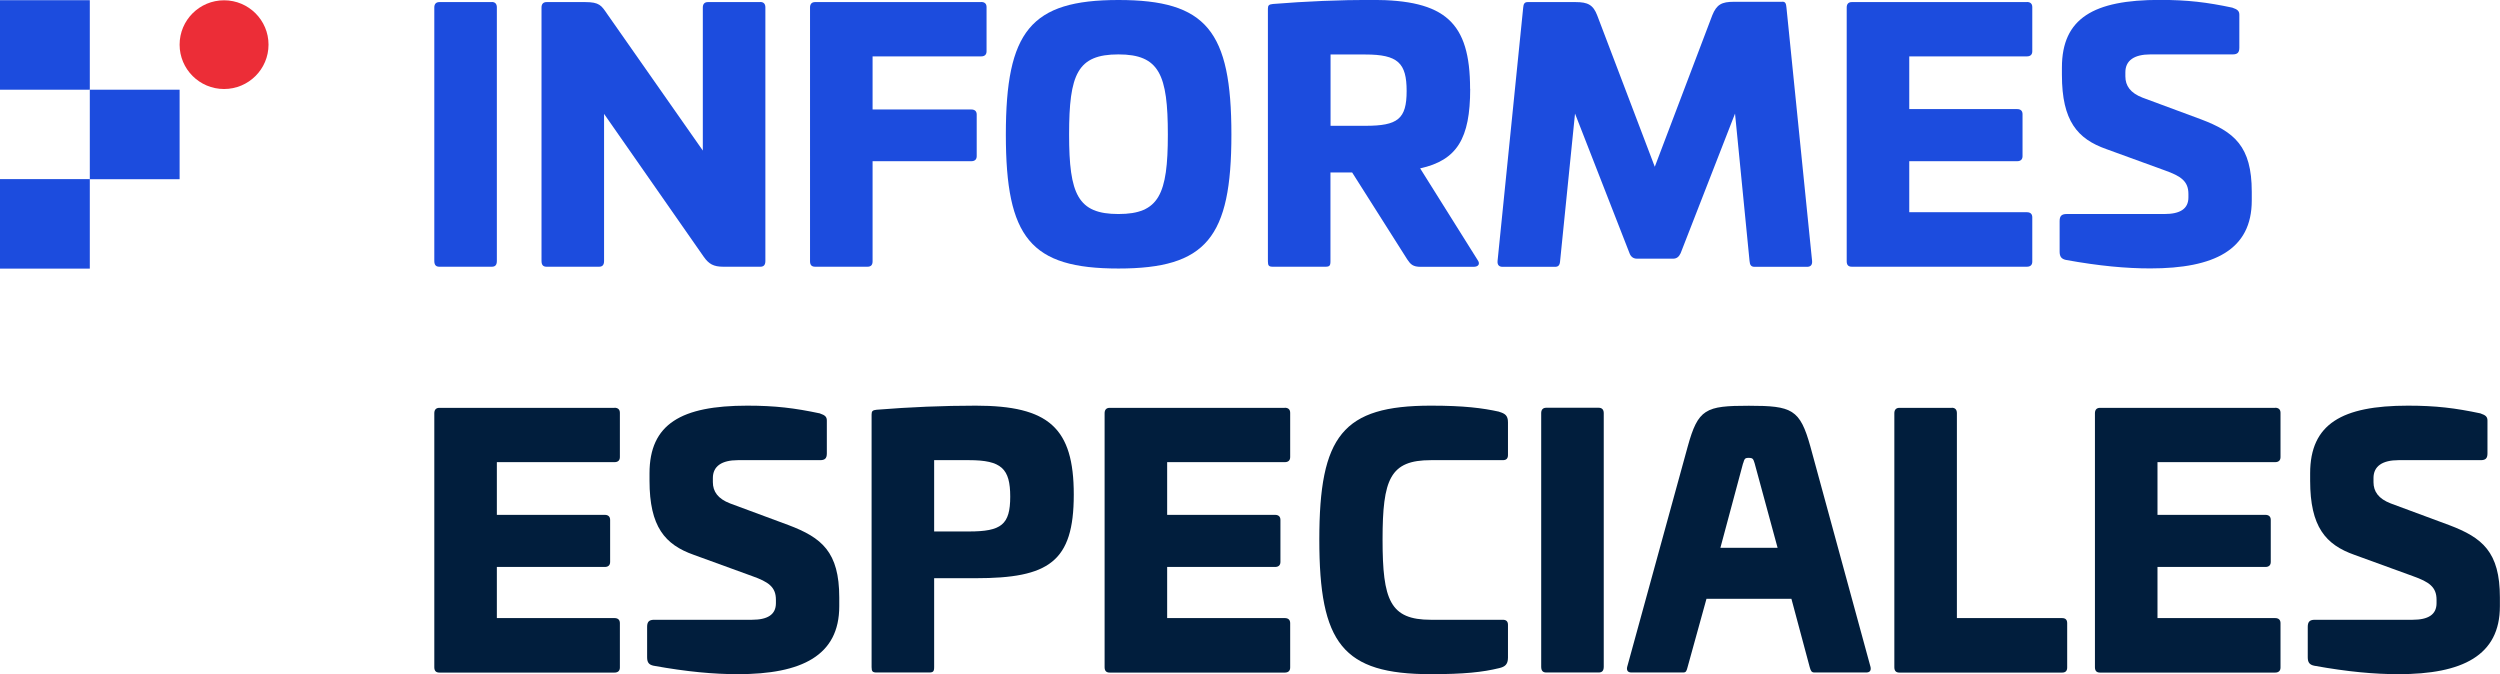 <?xml version="1.0" encoding="UTF-8"?>
<svg id="Capa_2" xmlns="http://www.w3.org/2000/svg" viewBox="0 0 251.38 67.8">
  <defs>
    <style>
      .cls-1 {
        fill: #1c4cde;
      }

      .cls-2 {
        fill: #1c4cde;
      }

      .cls-3 {
        fill: #011e3d;
      }

      .cls-4 {
        fill: #ec2d37;
      }
    </style>
  </defs>
  <g id="Capa_1-2" data-name="Capa_1">
    <g>
      <path class="cls-2" d="M49.45.2c.34,0,.51.2.51.54v25.5c0,.41-.17.58-.51.58h-5.27c-.34,0-.51-.17-.51-.58V.75c0-.34.17-.54.51-.54h5.27Z"/>
      <path class="cls-2" d="M76.45.2c.34,0,.51.2.51.54v25.5c0,.41-.17.58-.51.58h-3.71c-.99,0-1.46-.27-1.97-.99l-10.03-14.38v14.79c0,.41-.17.58-.51.58h-5.27c-.34,0-.51-.17-.51-.58V.75c0-.34.17-.54.51-.54h3.88c1.43,0,1.63.34,2.21,1.19l9.62,13.74V.75c0-.34.17-.54.51-.54h5.27Z"/>
      <path class="cls-2" d="M98.66.2c.34,0,.54.17.54.51v4.45c0,.34-.2.51-.54.51h-10.92v5.34h9.93c.34,0,.54.17.54.51v4.18c0,.34-.2.51-.54.51h-9.93v10.07c0,.37-.17.54-.51.54h-5.27c-.34,0-.51-.17-.51-.54V.75c0-.34.17-.54.51-.54h16.7Z"/>
      <path class="cls-2" d="M123.82,13.53c0,10.37-2.52,13.47-11.36,13.47s-11.32-3.09-11.32-13.47,2.48-13.53,11.32-13.53,11.36,3.09,11.36,13.53ZM107.5,13.53c0,6.02.88,7.99,4.96,7.99s4.97-1.97,4.97-7.99-.85-8.06-4.97-8.06-4.96,1.97-4.96,8.06Z"/>
      <path class="cls-2" d="M147.83,8.94c0,5-1.33,7.17-5.03,7.99l5.78,9.22c.27.37.1.68-.41.68h-5.31c-.78,0-1.02-.24-1.36-.75l-5.54-8.74h-2.18v8.94c0,.44-.1.54-.51.54h-5.27c-.41,0-.51-.1-.51-.54V.88c0-.34.1-.44.51-.48,3.33-.27,6.73-.41,9.96-.41,7.35,0,9.86,2.24,9.86,8.94ZM133.79,5.48v7.17h3.5c3.26,0,4.15-.68,4.15-3.5s-.88-3.67-4.15-3.67h-3.5Z"/>
      <path class="cls-2" d="M179.22.17c.34,0,.37.24.41.58l2.58,25.5c.03.41-.17.58-.51.58h-5.27c-.34,0-.48-.17-.51-.58l-1.46-14.83-5.47,14.04c-.17.37-.41.55-.75.55h-3.64c-.34,0-.61-.17-.75-.55l-5.48-14.04-1.5,14.83c-.03.41-.17.58-.51.58h-5.27c-.34,0-.54-.17-.51-.58l2.58-25.5c.03-.31.1-.54.44-.54h4.83c1.22,0,1.77.27,2.18,1.36l5.78,15.2,5.78-15.23c.44-1.09.95-1.36,2.18-1.36h4.86Z"/>
      <path class="cls-2" d="M203.81.2c.34,0,.54.17.54.51v4.45c0,.34-.2.51-.54.51h-11.83v5.3h10.85c.34,0,.54.17.54.51v4.22c0,.34-.2.51-.54.51h-10.85v5.13h11.83c.34,0,.54.17.54.51v4.46c0,.34-.2.51-.54.51h-17.61c-.34,0-.51-.17-.51-.54V.75c0-.34.17-.54.51-.54h17.61Z"/>
      <path class="cls-2" d="M224.49.78c.51.17.68.34.68.71v3.3c0,.51-.2.68-.68.68h-8.26c-1.63,0-2.52.61-2.52,1.8v.41c0,.95.51,1.67,1.73,2.14l5.88,2.18c3.33,1.26,5.1,2.69,5.1,7.28v.88c0,4.96-3.77,6.83-10.2,6.83-2.41,0-5.1-.24-8.47-.85-.48-.1-.65-.34-.65-.85v-3.06c0-.51.2-.71.71-.71h9.83c1.56,0,2.41-.51,2.41-1.67v-.34c0-1.29-.75-1.8-2.38-2.38l-5.88-2.14c-2.89-1.02-4.46-2.82-4.46-7.45v-.75c0-4.96,3.2-6.8,9.83-6.8,2.82,0,4.76.24,7.31.78Z"/>
      <path class="cls-3" d="M61.79,41c.34,0,.54.17.54.51v4.45c0,.34-.2.51-.54.51h-11.83v5.3h10.85c.34,0,.54.17.54.51v4.22c0,.34-.2.51-.54.51h-10.85v5.14h11.83c.34,0,.54.17.54.51v4.46c0,.34-.2.51-.54.51h-17.61c-.34,0-.51-.17-.51-.54v-25.54c0-.34.17-.54.51-.54h17.61Z"/>
      <path class="cls-3" d="M82.46,41.58c.51.17.68.34.68.71v3.3c0,.51-.2.68-.68.68h-8.26c-1.63,0-2.52.61-2.52,1.8v.41c0,.95.51,1.67,1.73,2.14l5.88,2.18c3.33,1.26,5.1,2.69,5.1,7.28v.88c0,4.96-3.77,6.83-10.2,6.83-2.41,0-5.1-.24-8.47-.85-.48-.1-.65-.34-.65-.85v-3.06c0-.51.2-.71.71-.71h9.83c1.56,0,2.41-.51,2.41-1.67v-.34c0-1.29-.75-1.8-2.38-2.38l-5.88-2.14c-2.89-1.02-4.45-2.82-4.45-7.45v-.75c0-4.96,3.2-6.8,9.83-6.8,2.82,0,4.76.24,7.31.78Z"/>
      <path class="cls-3" d="M107.97,49.74c0,6.77-2.52,8.4-9.86,8.4h-4.18v8.94c0,.44-.1.54-.51.54h-5.27c-.41,0-.51-.1-.51-.54v-25.4c0-.34.1-.44.51-.48,3.33-.27,6.73-.41,9.96-.41,7.35,0,9.86,2.24,9.86,8.94ZM93.93,46.27v7.17h3.5c3.26,0,4.15-.68,4.15-3.5s-.88-3.67-4.15-3.67h-3.5Z"/>
      <path class="cls-3" d="M129.19,41c.34,0,.54.17.54.51v4.45c0,.34-.2.51-.54.51h-11.83v5.3h10.85c.34,0,.54.17.54.51v4.22c0,.34-.2.51-.54.51h-10.85v5.14h11.83c.34,0,.54.17.54.51v4.46c0,.34-.2.51-.54.51h-17.61c-.34,0-.51-.17-.51-.54v-25.54c0-.34.17-.54.51-.54h17.61Z"/>
      <path class="cls-3" d="M150.75,41.41c.58.17.88.37.88,1.05v3.3c0,.34-.17.51-.51.51h-7.24c-4.11,0-4.86,1.9-4.86,7.99s.75,8.06,4.86,8.06h7.24c.34,0,.51.17.51.51v3.3c0,.68-.31.92-.88,1.05-1.67.41-3.54.61-6.87.61-8.88,0-11.22-3.09-11.22-13.53s2.35-13.47,11.22-13.47c3.33,0,5.2.24,6.87.61Z"/>
      <path class="cls-3" d="M160.75,41c.34,0,.51.2.51.54v25.5c0,.41-.17.58-.51.58h-5.27c-.34,0-.51-.17-.51-.58v-25.5c0-.34.17-.54.51-.54h5.27Z"/>
      <path class="cls-3" d="M182.04,44.91l6.05,22.17c.07.37-.1.54-.44.54h-5.2c-.31,0-.37-.17-.48-.54l-1.84-6.87h-8.54l-1.9,6.87c-.1.37-.14.54-.44.54h-5.2c-.34,0-.51-.17-.44-.54l6.09-22.17c1.05-3.81,1.8-4.11,6.15-4.11s5.14.34,6.19,4.11ZM175.27,46.58l-2.28,8.5h5.75l-2.31-8.5c-.14-.44-.17-.54-.61-.54-.37,0-.41.1-.54.54Z"/>
      <path class="cls-3" d="M196.26,41c.34,0,.51.2.51.54v20.61h10.58c.34,0,.51.17.51.51v4.46c0,.34-.17.51-.51.51h-16.36c-.34,0-.51-.17-.51-.54v-25.54c0-.34.17-.54.51-.54h5.27Z"/>
      <path class="cls-3" d="M228.77,41c.34,0,.54.17.54.51v4.45c0,.34-.2.51-.54.51h-11.83v5.3h10.85c.34,0,.54.17.54.51v4.22c0,.34-.2.51-.54.51h-10.85v5.14h11.83c.34,0,.54.17.54.51v4.46c0,.34-.2.51-.54.51h-17.61c-.34,0-.51-.17-.51-.54v-25.54c0-.34.17-.54.51-.54h17.61Z"/>
      <path class="cls-3" d="M249.44,41.58c.51.17.68.34.68.71v3.3c0,.51-.2.68-.68.68h-8.26c-1.63,0-2.52.61-2.52,1.8v.41c0,.95.51,1.67,1.73,2.14l5.88,2.18c3.33,1.26,5.1,2.69,5.1,7.28v.88c0,4.96-3.77,6.83-10.2,6.83-2.41,0-5.1-.24-8.47-.85-.48-.1-.65-.34-.65-.85v-3.06c0-.51.2-.71.71-.71h9.83c1.56,0,2.41-.51,2.41-1.67v-.34c0-1.29-.75-1.8-2.38-2.38l-5.88-2.14c-2.89-1.02-4.45-2.82-4.45-7.45v-.75c0-4.96,3.2-6.8,9.83-6.8,2.82,0,4.76.24,7.31.78Z"/>
      <g>
        <rect class="cls-1" y=".02" width="9.03" height="9"/>
        <rect class="cls-1" x="9.03" y="9.02" width="9.03" height="9"/>
        <rect class="cls-1" y="18.01" width="9.03" height="9"/>
        <ellipse class="cls-4" cx="22.53" cy="4.49" rx="4.47" ry="4.46"/>
      </g>
    </g>
  </g>
</svg>
